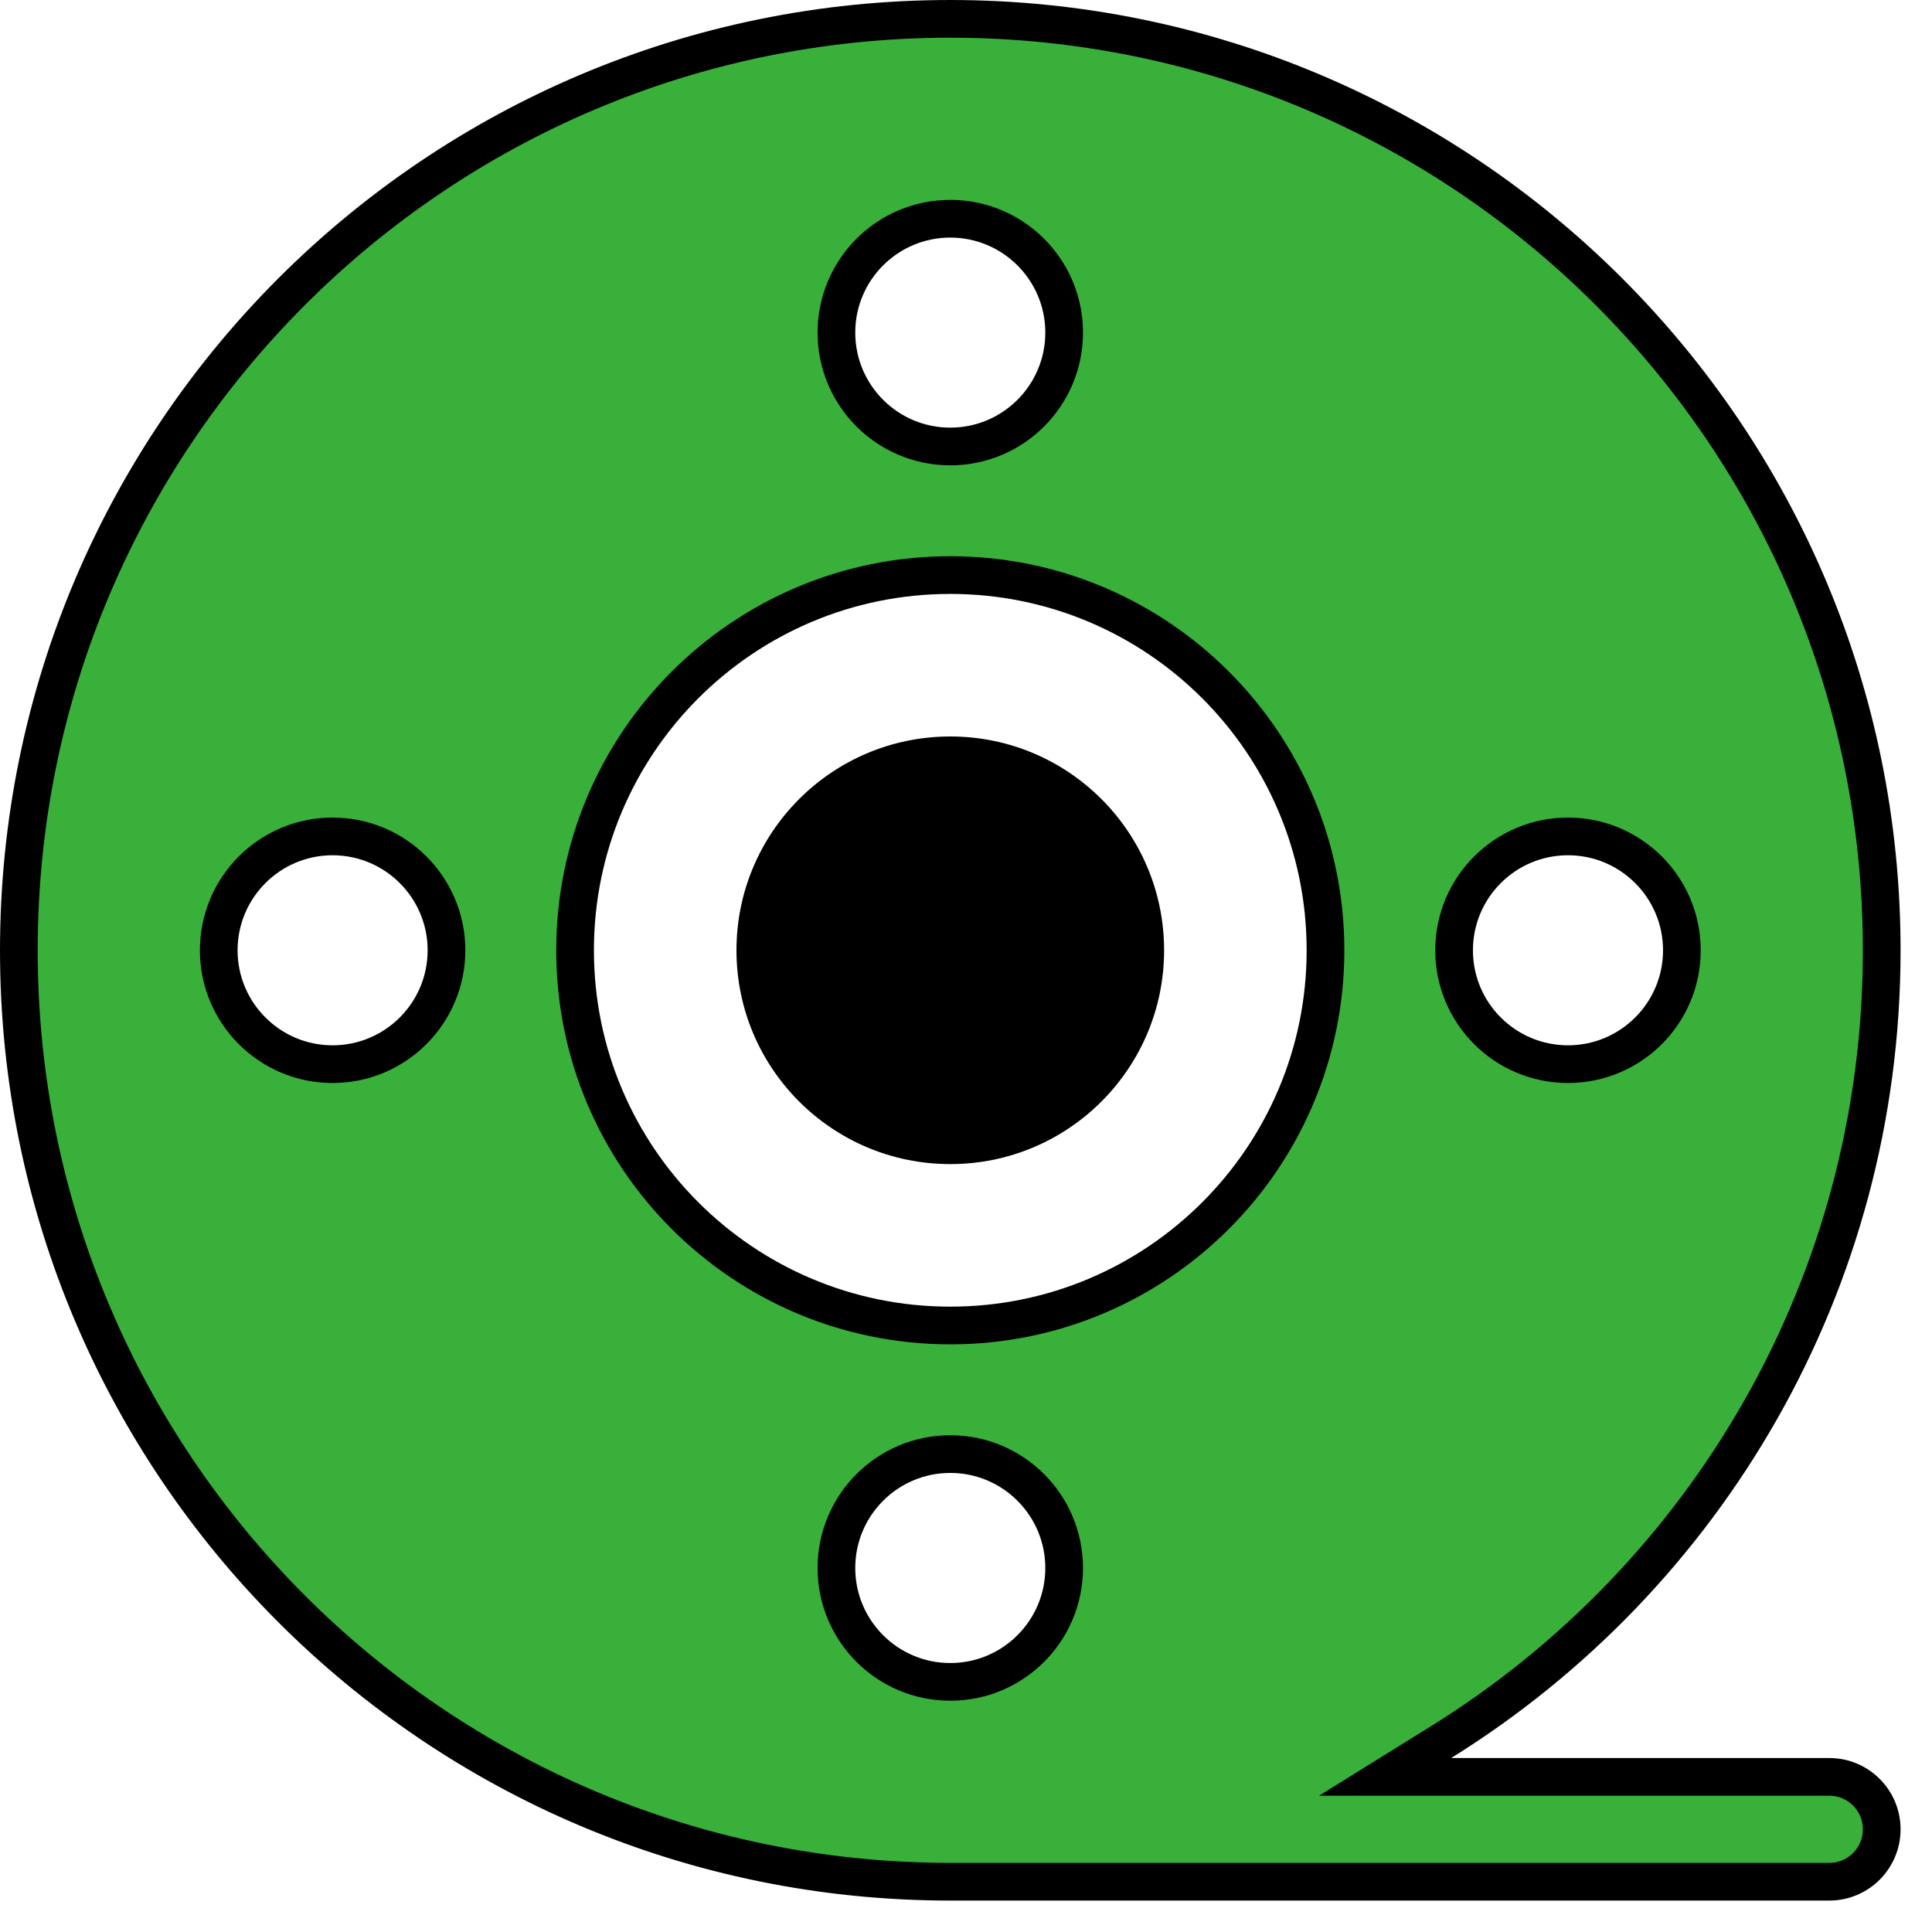 <svg width="41" height="41" viewBox="0 0 41 41" fill="none" xmlns="http://www.w3.org/2000/svg">
<path d="M20.167 24.704C17.661 24.704 15.629 22.673 15.629 20.167C15.629 17.661 17.661 15.629 20.167 15.629C22.673 15.629 24.704 17.661 24.704 20.167C24.704 22.673 22.673 24.704 20.167 24.704Z" fill="black"/>
<path d="M30.584 36.969L29.394 37.708H30.795H38.821C39.435 37.708 39.933 38.206 39.933 38.821C39.933 39.435 39.435 39.933 38.821 39.933H20.167C9.25 39.933 0.4 31.083 0.4 20.167C0.4 9.25 9.25 0.4 20.167 0.4C31.083 0.4 39.933 9.25 39.933 20.167C39.933 27.26 36.198 33.481 30.584 36.969ZM22.583 7.058C22.583 5.724 21.501 4.642 20.167 4.642C18.832 4.642 17.75 5.724 17.75 7.058C17.75 8.393 18.832 9.475 20.167 9.475C21.501 9.475 22.583 8.393 22.583 7.058ZM7.058 22.583C8.393 22.583 9.475 21.501 9.475 20.167C9.475 18.832 8.393 17.75 7.058 17.75C5.724 17.75 4.642 18.832 4.642 20.167C4.642 21.501 5.724 22.583 7.058 22.583ZM33.275 22.583C34.61 22.583 35.692 21.501 35.692 20.167C35.692 18.832 34.61 17.75 33.275 17.75C31.94 17.75 30.858 18.832 30.858 20.167C30.858 21.501 31.94 22.583 33.275 22.583ZM22.583 33.275C22.583 31.94 21.501 30.858 20.167 30.858C18.832 30.858 17.75 31.94 17.75 33.275C17.75 34.61 18.832 35.692 20.167 35.692C21.501 35.692 22.583 34.61 22.583 33.275ZM12.204 20.167C12.204 24.564 15.769 28.129 20.167 28.129C24.564 28.129 28.129 24.564 28.129 20.167C28.129 15.769 24.564 12.204 20.167 12.204C15.769 12.204 12.204 15.769 12.204 20.167Z" fill="#39B039" stroke="black" stroke-width="0.8"/>
</svg>
